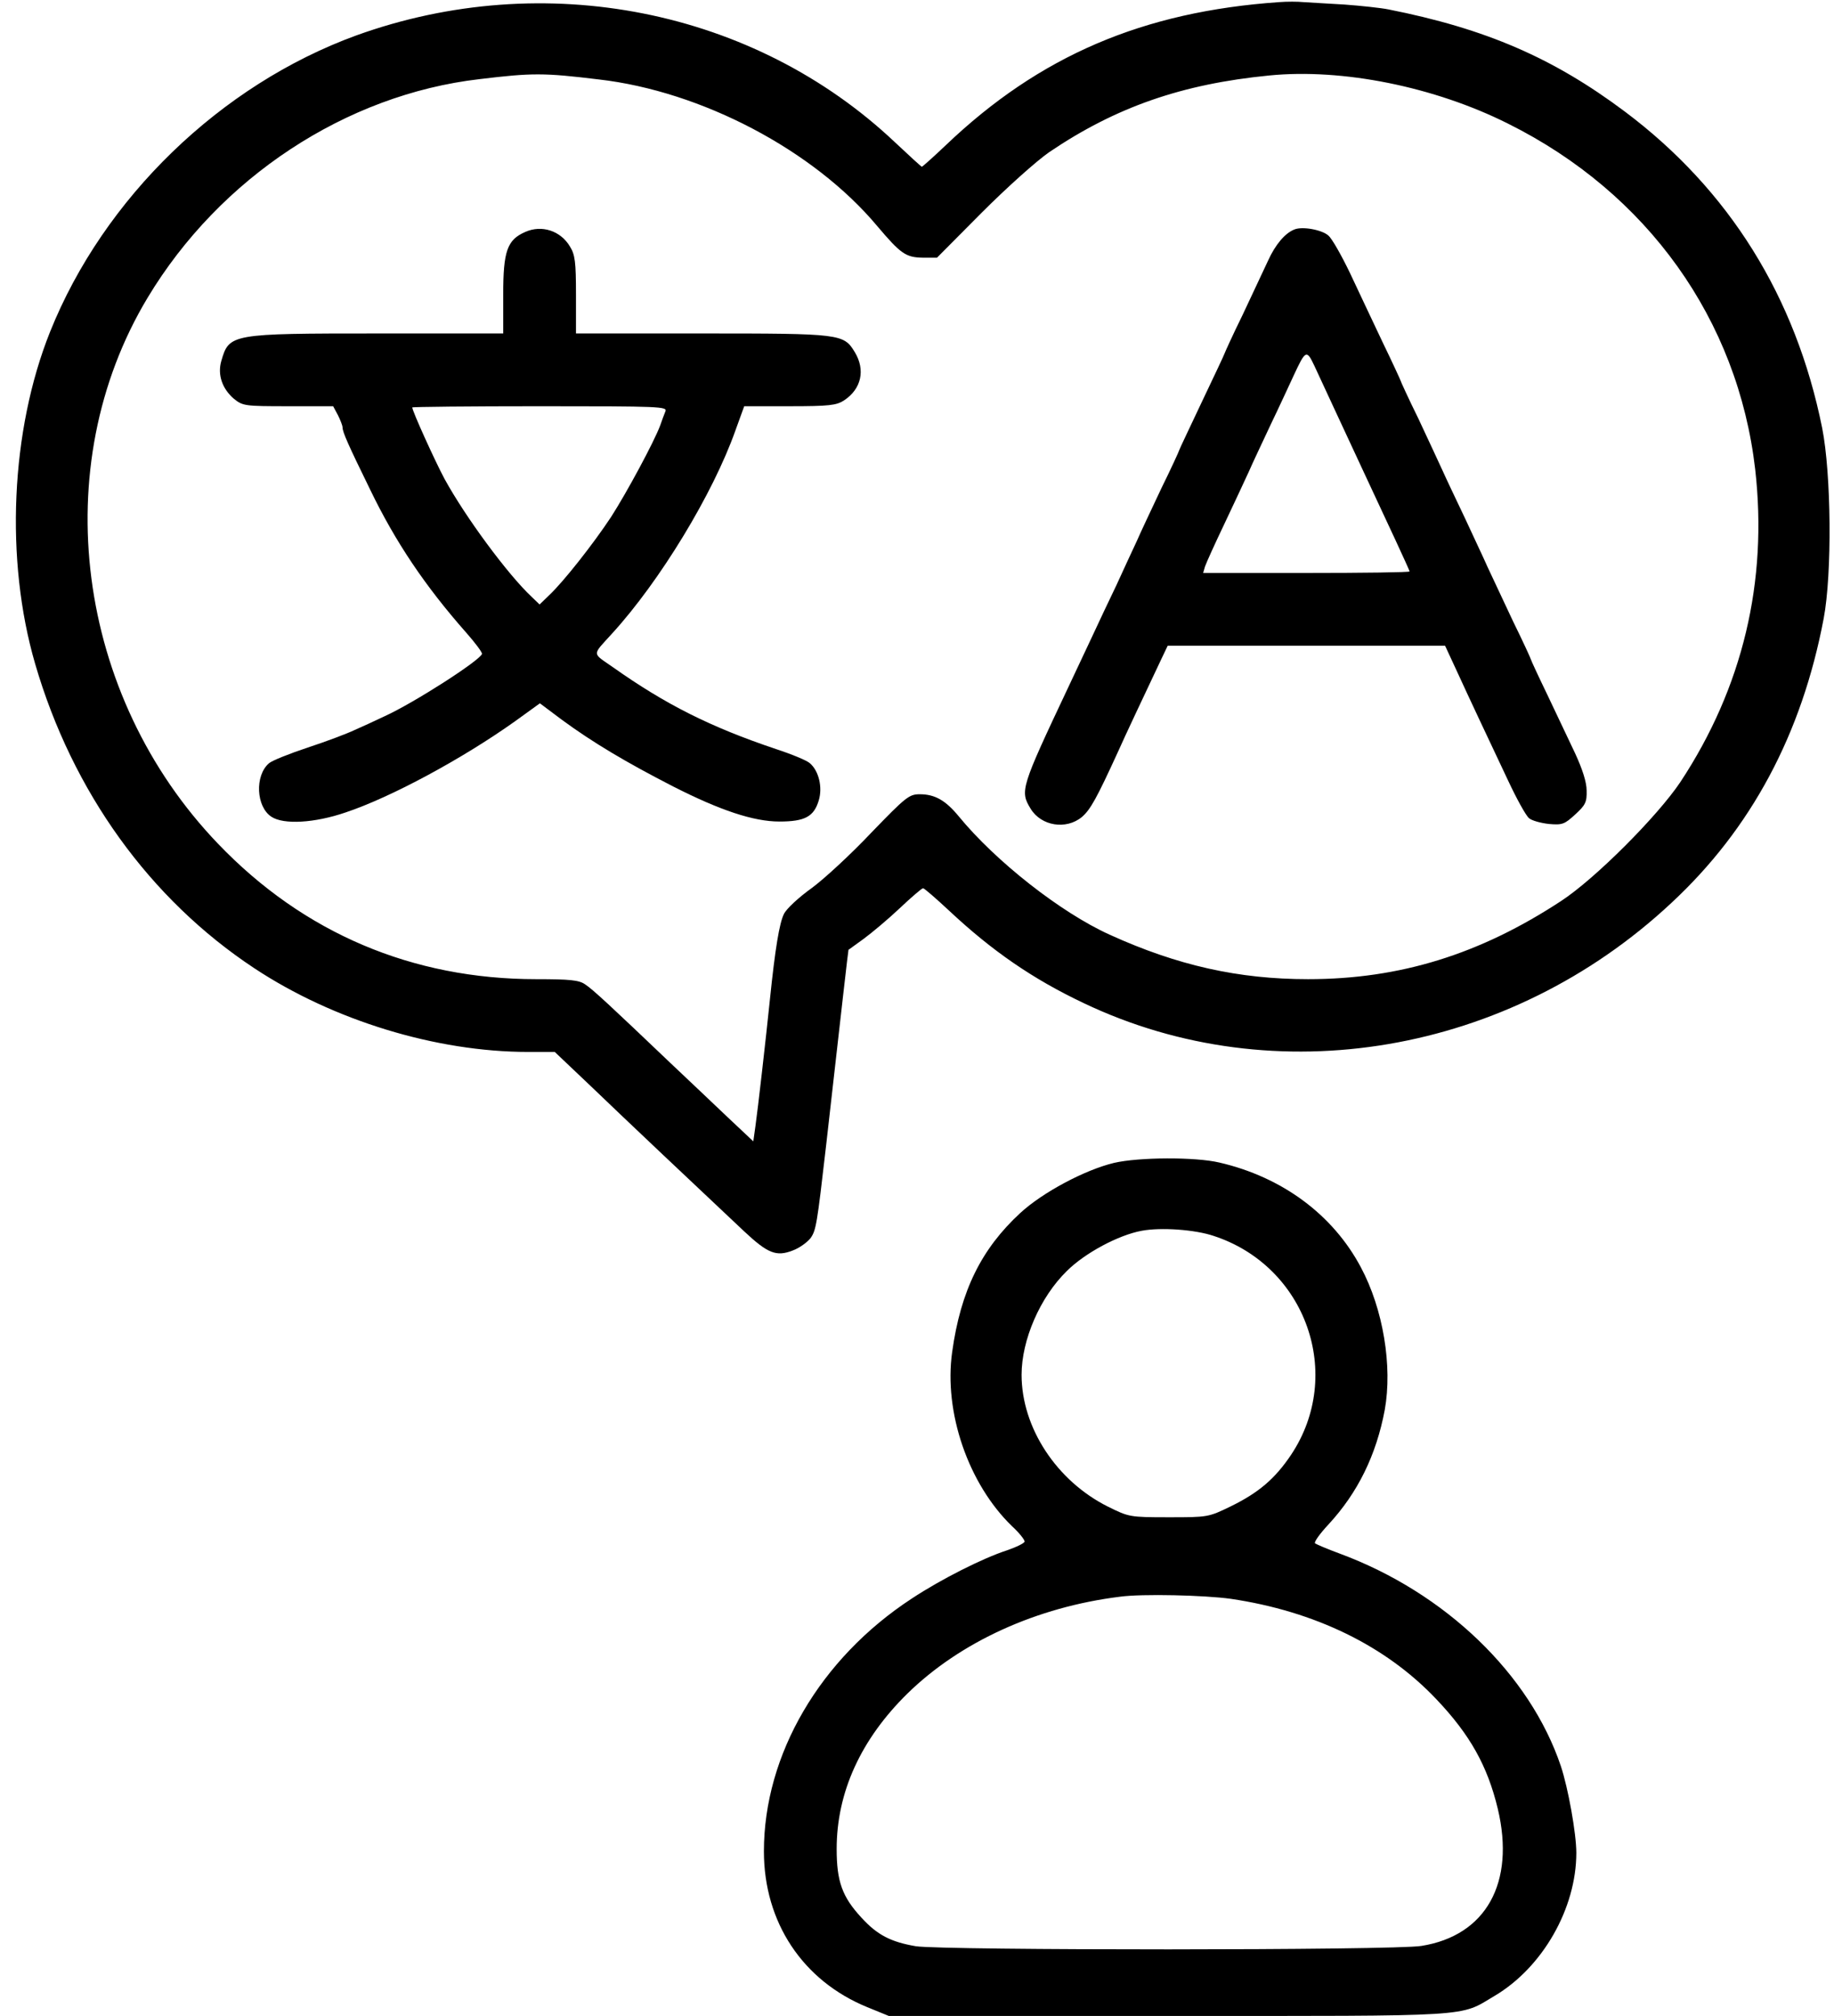 <?xml version="1.0" standalone="no"?>
<!DOCTYPE svg PUBLIC "-//W3C//DTD SVG 20010904//EN"
 "http://www.w3.org/TR/2001/REC-SVG-20010904/DTD/svg10.dtd">
<svg version="1.0" xmlns="http://www.w3.org/2000/svg"
 width="605pt" height="665pt" viewBox="0 0 605 665"
 preserveAspectRatio="xMidYMid meet">

<g transform="translate(0,665) scale(0.1,-0.1)"
fill="#000000" stroke="none">
<path d="M4220 6643 c-449 -31 -791 -177 -1100 -472 -41 -39 -77 -71 -79 -71
-2 0 -41 36 -88 80 -465 440 -1158 577 -1778 353 -447 -163 -833 -536 -1010
-978 -130 -325 -149 -752 -49 -1095 123 -422 378 -776 723 -1004 260 -172 600
-276 903 -276 l88 0 118 -112 c107 -103 358 -340 507 -480 78 -73 106 -84 160
-63 22 8 48 27 59 41 18 26 21 43 51 304 52 460 73 645 74 647 1 0 23 17 50
36 27 20 81 65 119 101 38 36 73 66 77 66 4 0 43 -34 87 -75 140 -131 274
-224 443 -304 631 -301 1404 -169 1938 330 264 245 431 558 503 939 28 148 25
477 -5 628 -87 433 -307 786 -651 1044 -235 176 -457 273 -780 337 -25 5 -90
12 -145 16 -55 3 -116 7 -135 8 -19 2 -55 2 -80 0z m-2245 -255 c340 -39 710
-234 919 -484 77 -91 94 -103 149 -104 l48 0 147 148 c84 84 180 170 223 200
220 149 439 225 726 253 241 24 545 -37 788 -159 460 -229 758 -647 815 -1140
42 -370 -41 -720 -247 -1032 -75 -112 -280 -318 -393 -392 -268 -176 -532
-258 -835 -258 -229 0 -431 45 -655 147 -161 73 -376 242 -498 391 -43 52 -78
72 -128 72 -35 0 -46 -9 -160 -127 -67 -71 -156 -153 -197 -183 -42 -30 -83
-68 -91 -85 -15 -30 -29 -115 -46 -280 -14 -136 -40 -364 -48 -420 l-7 -50
-85 80 c-46 44 -132 125 -190 180 -193 184 -255 242 -280 258 -20 14 -50 17
-161 17 -409 0 -767 152 -1049 446 -470 489 -568 1245 -233 1802 238 396 654
670 1095 721 174 21 212 21 393 -1z"/>
<path d="M1733 5885 c-60 -26 -73 -63 -73 -207 l0 -128 -414 0 c-486 0 -490
-1 -516 -91 -13 -45 3 -91 41 -124 30 -24 35 -25 180 -25 l148 0 16 -30 c8
-16 15 -34 15 -40 0 -15 18 -56 91 -205 83 -172 181 -318 317 -472 30 -34 53
-65 52 -70 -7 -22 -225 -162 -322 -206 -29 -14 -73 -34 -98 -45 -25 -12 -94
-38 -155 -58 -60 -20 -118 -43 -128 -52 -47 -41 -42 -143 8 -176 40 -27 143
-21 245 14 150 50 385 177 558 300 l83 60 72 -54 c102 -75 213 -141 367 -220
155 -79 266 -116 351 -116 84 0 114 16 130 70 13 43 0 97 -29 122 -9 9 -60 30
-112 47 -217 73 -364 147 -538 270 -70 49 -70 37 -3 111 158 173 333 461 407
670 l29 80 150 0 c131 0 154 3 179 19 58 38 71 101 36 159 -37 61 -45 62 -505
62 l-415 0 0 128 c0 108 -3 132 -20 159 -31 52 -93 72 -147 48z m462 -592 c-4
-10 -12 -31 -17 -46 -20 -54 -110 -221 -162 -302 -58 -88 -157 -214 -205 -259
l-31 -30 -26 25 c-78 73 -218 262 -288 390 -31 58 -106 223 -106 235 0 2 189
4 421 4 397 0 421 -1 414 -17z"/>
<path d="M4270 5893 c-31 -12 -63 -50 -87 -103 -14 -30 -52 -111 -84 -179 -33
-67 -59 -125 -59 -126 0 -2 -34 -74 -75 -160 -41 -87 -75 -158 -75 -160 0 -2
-26 -59 -59 -126 -32 -68 -69 -146 -81 -174 -13 -27 -43 -93 -67 -145 -25 -52
-60 -126 -78 -165 -18 -38 -54 -115 -80 -170 -158 -335 -161 -344 -125 -403
35 -57 117 -70 169 -27 28 24 49 62 119 215 22 50 93 200 144 308 l20 42 457
0 458 0 38 -82 c43 -94 94 -202 170 -363 28 -60 59 -116 69 -124 9 -8 39 -16
65 -19 45 -4 52 -1 87 31 34 31 39 41 38 79 0 28 -14 71 -38 123 -21 44 -62
131 -92 194 -30 62 -54 114 -54 116 0 2 -26 59 -59 126 -32 68 -70 149 -84
179 -13 30 -48 103 -75 162 -28 59 -61 128 -73 155 -12 26 -48 104 -80 172
-33 67 -59 124 -59 126 0 1 -26 58 -59 126 -32 68 -81 171 -108 229 -28 58
-59 113 -71 123 -21 19 -86 31 -112 20z m130 -588 c23 -49 68 -146 100 -215
32 -69 79 -169 104 -223 25 -54 46 -100 46 -102 0 -3 -153 -5 -341 -5 l-340 0
6 21 c4 12 33 76 65 143 31 66 68 144 80 171 12 28 45 97 72 155 28 58 61 130
75 160 40 86 43 88 69 33 12 -26 41 -88 64 -138z"/>
<path d="M3675 2814 c-96 -23 -235 -97 -309 -165 -129 -119 -197 -257 -225
-459 -28 -198 53 -435 198 -575 23 -21 41 -44 41 -50 0 -5 -26 -18 -58 -29
-80 -26 -217 -95 -314 -159 -303 -198 -488 -515 -488 -834 0 -234 128 -427
341 -514 l71 -29 922 0 c1022 0 958 -4 1076 66 159 94 270 289 270 472 0 64
-27 214 -51 286 -102 303 -381 572 -729 701 -41 15 -78 31 -82 34 -4 4 16 32
45 63 96 104 157 228 185 377 26 144 -5 333 -79 471 -92 173 -259 297 -466
345 -80 19 -266 18 -348 -1z m329 -241 c305 -100 431 -458 255 -722 -53 -79
-107 -125 -199 -170 -74 -36 -76 -36 -205 -36 -129 0 -131 1 -200 35 -170 85
-285 261 -285 435 0 115 61 256 149 342 60 60 171 119 247 133 64 12 176 4
238 -17z m56 -1197 c277 -41 512 -155 679 -332 110 -116 168 -219 202 -361 58
-244 -39 -418 -252 -452 -87 -15 -1581 -15 -1668 -1 -82 14 -127 37 -179 94
-64 69 -82 120 -82 227 0 187 80 362 234 513 174 170 426 285 701 319 74 10
279 5 365 -7z"/>
</g>
</svg>
